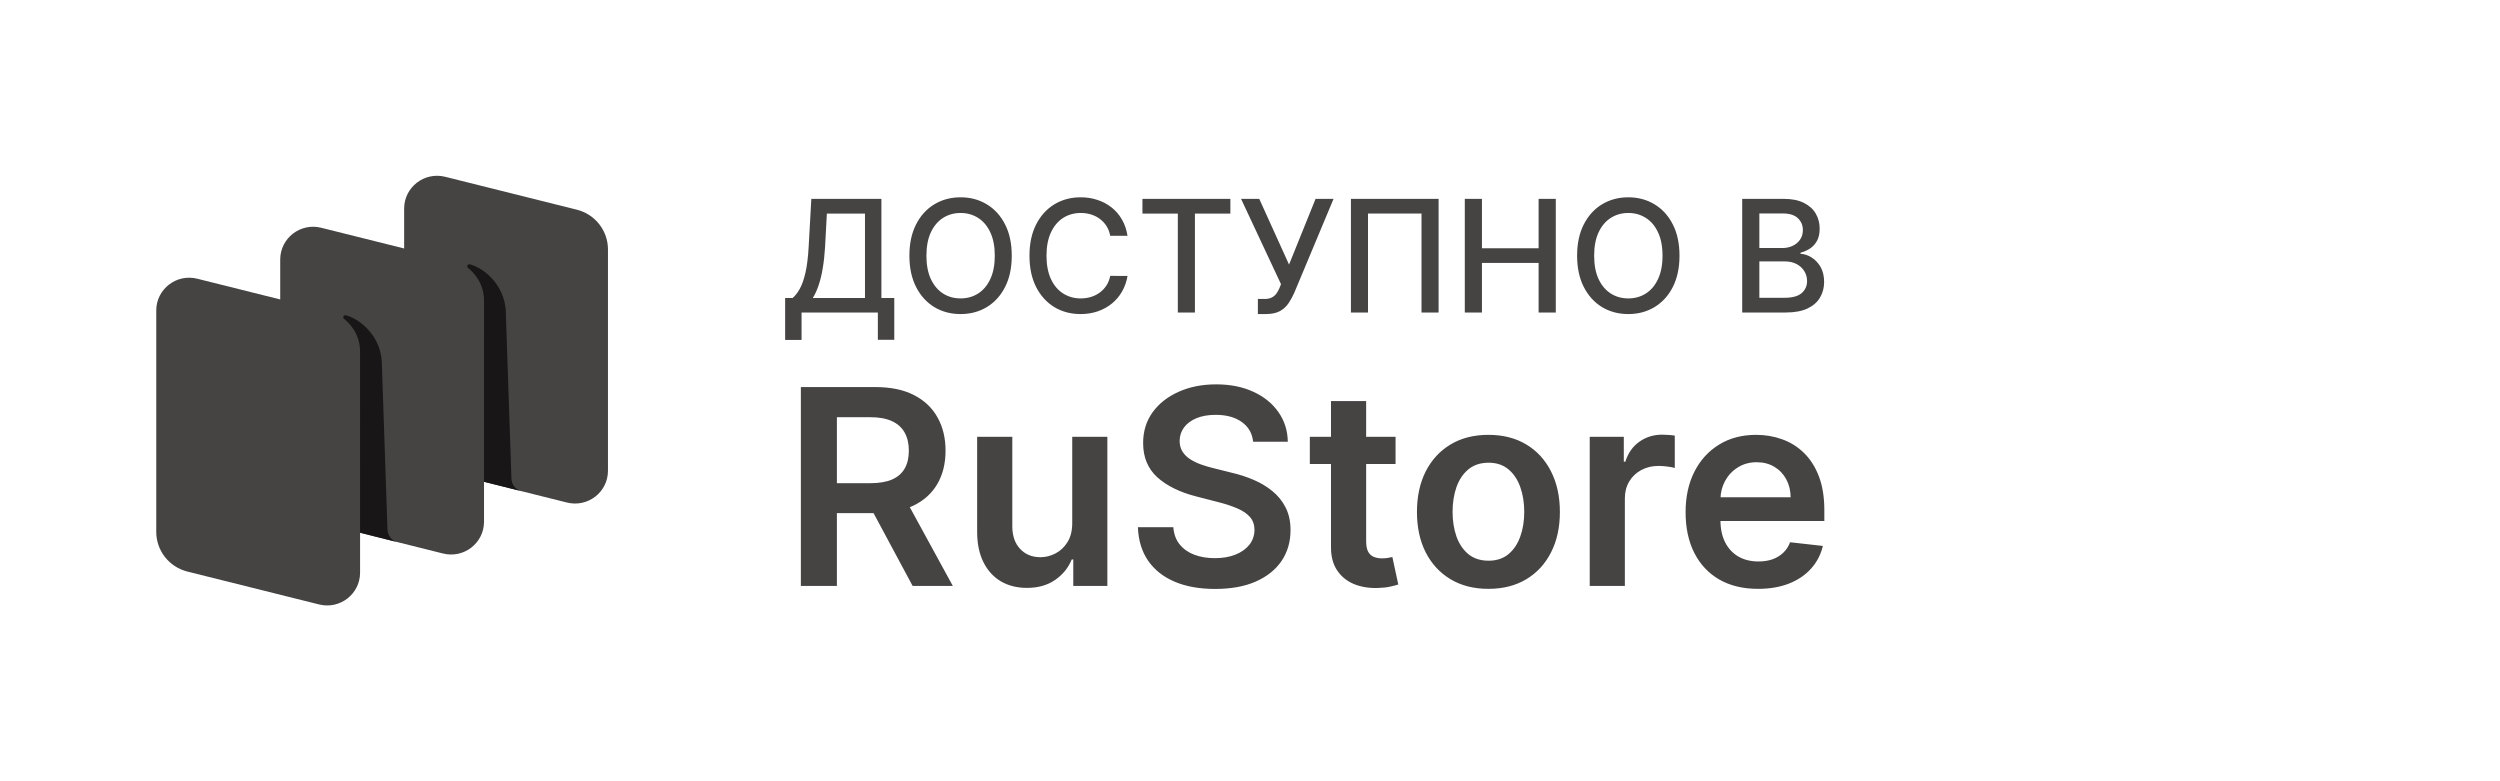 <svg width="128" height="40" viewBox="0 0 128 40" fill="none" xmlns="http://www.w3.org/2000/svg">
<path d="M22.287 24.046C21.35 23.811 20.692 22.973 20.692 22.011V10.679C20.692 9.587 21.725 8.785 22.79 9.051L29.533 10.736C30.471 10.97 31.128 11.809 31.128 12.771V24.102C31.128 25.195 30.096 25.996 29.031 25.73L22.287 24.046Z" fill="#464343"/>
<path d="M9.595 29.264C8.657 29.03 8 28.191 8 27.229V15.897C8 14.805 9.032 14.004 10.097 14.27L16.841 15.954C17.778 16.188 18.436 17.027 18.436 17.989V29.321C18.436 30.413 17.403 31.215 16.338 30.948L9.595 29.264Z" fill="#464343"/>
<path d="M15.942 26.655C15.004 26.421 14.347 25.582 14.347 24.62V13.289C14.347 12.196 15.379 11.395 16.444 11.661L23.187 13.345C24.125 13.579 24.782 14.418 24.782 15.38V26.712C24.782 27.804 23.75 28.606 22.685 28.34L15.942 26.655Z" fill="#464343"/>
<path d="M20.354 27.76C20.059 27.685 19.849 27.424 19.839 27.119L19.545 18.465C19.46 17.32 18.61 16.409 17.722 16.141C17.672 16.126 17.619 16.146 17.589 16.189C17.559 16.232 17.571 16.293 17.613 16.325C17.832 16.495 18.436 17.049 18.436 18.005L18.434 27.274L20.354 27.76Z" fill="#181616"/>
<path d="M26.702 25.149C26.407 25.075 26.197 24.815 26.186 24.511L25.893 15.857C25.808 14.712 24.958 13.801 24.069 13.533C24.02 13.518 23.966 13.538 23.937 13.581C23.907 13.625 23.918 13.685 23.96 13.717C24.18 13.887 24.783 14.441 24.783 15.397L24.782 24.669L26.702 25.149Z" fill="#181616"/>
<path d="M40.199 17.406V15.256H40.582C40.713 15.146 40.835 14.99 40.949 14.787C41.062 14.585 41.159 14.311 41.238 13.966C41.318 13.621 41.373 13.179 41.403 12.639L41.54 10.182H45.128V15.256H45.787V17.398H44.946V16H41.04V17.406H40.199ZM41.616 15.256H44.287V10.938H42.335L42.244 12.639C42.219 13.05 42.179 13.42 42.122 13.747C42.067 14.075 41.996 14.365 41.909 14.617C41.824 14.867 41.726 15.08 41.616 15.256ZM51.802 13.091C51.802 13.712 51.689 14.246 51.461 14.693C51.234 15.139 50.923 15.481 50.527 15.722C50.133 15.96 49.685 16.08 49.183 16.08C48.679 16.08 48.229 15.96 47.834 15.722C47.44 15.481 47.129 15.137 46.902 14.691C46.675 14.244 46.561 13.71 46.561 13.091C46.561 12.47 46.675 11.937 46.902 11.492C47.129 11.045 47.44 10.702 47.834 10.463C48.229 10.223 48.679 10.102 49.183 10.102C49.685 10.102 50.133 10.223 50.527 10.463C50.923 10.702 51.234 11.045 51.461 11.492C51.689 11.937 51.802 12.47 51.802 13.091ZM50.933 13.091C50.933 12.618 50.856 12.219 50.703 11.895C50.551 11.569 50.343 11.323 50.078 11.156C49.815 10.988 49.516 10.904 49.183 10.904C48.848 10.904 48.549 10.988 48.285 11.156C48.022 11.323 47.814 11.569 47.66 11.895C47.509 12.219 47.433 12.618 47.433 13.091C47.433 13.565 47.509 13.964 47.66 14.29C47.814 14.614 48.022 14.86 48.285 15.029C48.549 15.195 48.848 15.279 49.183 15.279C49.516 15.279 49.815 15.195 50.078 15.029C50.343 14.86 50.551 14.614 50.703 14.29C50.856 13.964 50.933 13.565 50.933 13.091ZM57.729 12.074H56.843C56.809 11.885 56.745 11.718 56.653 11.574C56.56 11.43 56.446 11.308 56.312 11.208C56.177 11.107 56.027 11.031 55.86 10.98C55.695 10.929 55.52 10.904 55.334 10.904C54.999 10.904 54.699 10.988 54.434 11.156C54.17 11.325 53.962 11.572 53.809 11.898C53.657 12.224 53.581 12.621 53.581 13.091C53.581 13.565 53.657 13.964 53.809 14.29C53.962 14.616 54.171 14.862 54.437 15.029C54.702 15.195 55 15.279 55.331 15.279C55.515 15.279 55.689 15.254 55.854 15.205C56.021 15.154 56.171 15.079 56.306 14.98C56.44 14.882 56.554 14.762 56.647 14.62C56.742 14.476 56.807 14.311 56.843 14.125L57.729 14.128C57.682 14.414 57.59 14.677 57.454 14.918C57.319 15.156 57.146 15.363 56.934 15.537C56.724 15.71 56.483 15.843 56.212 15.938C55.941 16.032 55.646 16.08 55.326 16.08C54.822 16.08 54.373 15.96 53.979 15.722C53.585 15.481 53.275 15.137 53.047 14.691C52.822 14.244 52.709 13.71 52.709 13.091C52.709 12.47 52.823 11.937 53.05 11.492C53.278 11.045 53.588 10.702 53.982 10.463C54.376 10.223 54.824 10.102 55.326 10.102C55.635 10.102 55.922 10.147 56.189 10.236C56.458 10.323 56.7 10.452 56.914 10.622C57.128 10.791 57.305 10.997 57.445 11.242C57.585 11.484 57.68 11.762 57.729 12.074ZM58.493 10.938V10.182H62.995V10.938H61.18V16H60.305V10.938H58.493ZM64.403 16.08V15.307H64.752C64.898 15.307 65.018 15.282 65.113 15.233C65.209 15.184 65.288 15.118 65.349 15.034C65.411 14.949 65.463 14.856 65.505 14.756L65.587 14.549L63.542 10.182H64.474L65.999 13.546L67.357 10.182H68.278L66.266 14.992C66.181 15.185 66.082 15.364 65.971 15.529C65.861 15.693 65.714 15.827 65.53 15.929C65.347 16.03 65.103 16.08 64.8 16.08H64.403ZM73.656 10.182V16H72.781V10.932H70.042V16H69.167V10.182H73.656ZM74.998 16V10.182H75.876V12.71H78.777V10.182H79.657V16H78.777V13.463H75.876V16H74.998ZM85.99 13.091C85.99 13.712 85.876 14.246 85.649 14.693C85.422 15.139 85.11 15.481 84.714 15.722C84.32 15.96 83.872 16.08 83.371 16.08C82.867 16.08 82.417 15.96 82.021 15.722C81.627 15.481 81.317 15.137 81.089 14.691C80.862 14.244 80.748 13.71 80.748 13.091C80.748 12.47 80.862 11.937 81.089 11.492C81.317 11.045 81.627 10.702 82.021 10.463C82.417 10.223 82.867 10.102 83.371 10.102C83.872 10.102 84.32 10.223 84.714 10.463C85.11 10.702 85.422 11.045 85.649 11.492C85.876 11.937 85.99 12.47 85.99 13.091ZM85.121 13.091C85.121 12.618 85.044 12.219 84.89 11.895C84.739 11.569 84.531 11.323 84.265 11.156C84.002 10.988 83.704 10.904 83.371 10.904C83.035 10.904 82.736 10.988 82.473 11.156C82.21 11.323 82.001 11.569 81.848 11.895C81.696 12.219 81.621 12.618 81.621 13.091C81.621 13.565 81.696 13.964 81.848 14.29C82.001 14.614 82.21 14.86 82.473 15.029C82.736 15.195 83.035 15.279 83.371 15.279C83.704 15.279 84.002 15.195 84.265 15.029C84.531 14.86 84.739 14.614 84.89 14.29C85.044 13.964 85.121 13.565 85.121 13.091ZM89.201 16V10.182H91.332C91.745 10.182 92.087 10.25 92.358 10.387C92.629 10.521 92.831 10.704 92.966 10.935C93.1 11.164 93.167 11.422 93.167 11.71C93.167 11.953 93.123 12.157 93.034 12.324C92.945 12.489 92.826 12.621 92.676 12.722C92.528 12.82 92.365 12.892 92.187 12.938V12.995C92.38 13.004 92.569 13.066 92.753 13.182C92.938 13.296 93.092 13.458 93.213 13.668C93.334 13.878 93.395 14.134 93.395 14.435C93.395 14.732 93.325 14.999 93.184 15.236C93.046 15.471 92.832 15.657 92.542 15.796C92.253 15.932 91.882 16 91.432 16H89.201ZM90.079 15.247H91.346C91.767 15.247 92.068 15.166 92.25 15.003C92.432 14.84 92.522 14.637 92.522 14.392C92.522 14.209 92.476 14.04 92.383 13.887C92.29 13.733 92.158 13.611 91.986 13.52C91.815 13.429 91.612 13.384 91.378 13.384H90.079V15.247ZM90.079 12.699H91.255C91.453 12.699 91.629 12.661 91.787 12.585C91.946 12.51 92.072 12.404 92.165 12.267C92.259 12.129 92.307 11.966 92.307 11.779C92.307 11.538 92.222 11.336 92.054 11.174C91.885 11.011 91.627 10.929 91.278 10.929H90.079V12.699Z" fill="#464343"/>
<path d="M41.004 30V19.818H44.822C45.605 19.818 46.261 19.954 46.791 20.226C47.325 20.498 47.728 20.879 47.999 21.369C48.275 21.857 48.412 22.425 48.412 23.075C48.412 23.728 48.273 24.294 47.994 24.775C47.719 25.252 47.313 25.622 46.776 25.884C46.239 26.142 45.58 26.271 44.798 26.271H42.078V24.74H44.549C45.007 24.74 45.381 24.677 45.673 24.551C45.964 24.422 46.18 24.235 46.319 23.989C46.462 23.741 46.533 23.436 46.533 23.075C46.533 22.713 46.462 22.405 46.319 22.15C46.176 21.892 45.959 21.696 45.668 21.563C45.376 21.427 45 21.36 44.539 21.36H42.849V30H41.004ZM46.264 25.387L48.785 30H46.727L44.251 25.387H46.264ZM54.898 26.789V22.364H56.697V30H54.952V28.643H54.873C54.7 29.07 54.417 29.42 54.023 29.692C53.631 29.964 53.149 30.1 52.576 30.1C52.075 30.1 51.633 29.989 51.248 29.767C50.867 29.541 50.569 29.215 50.353 28.787C50.138 28.356 50.03 27.836 50.03 27.226V22.364H51.83V26.948C51.83 27.431 51.963 27.816 52.228 28.101C52.493 28.386 52.841 28.529 53.272 28.529C53.537 28.529 53.794 28.464 54.042 28.335C54.291 28.206 54.495 28.013 54.654 27.758C54.816 27.5 54.898 27.176 54.898 26.789ZM64.161 22.617C64.114 22.183 63.919 21.845 63.574 21.603C63.233 21.361 62.789 21.24 62.242 21.24C61.857 21.24 61.528 21.298 61.252 21.414C60.977 21.53 60.767 21.688 60.621 21.887C60.475 22.085 60.401 22.312 60.397 22.568C60.397 22.78 60.445 22.964 60.541 23.119C60.641 23.275 60.775 23.408 60.944 23.517C61.113 23.623 61.3 23.713 61.506 23.786C61.712 23.859 61.919 23.92 62.127 23.97L63.082 24.208C63.466 24.298 63.836 24.419 64.191 24.571C64.549 24.724 64.868 24.916 65.15 25.148C65.435 25.38 65.661 25.66 65.826 25.988C65.992 26.316 66.075 26.701 66.075 27.142C66.075 27.738 65.922 28.264 65.618 28.718C65.312 29.168 64.872 29.521 64.295 29.776C63.722 30.028 63.027 30.154 62.212 30.154C61.42 30.154 60.732 30.032 60.149 29.786C59.569 29.541 59.115 29.183 58.786 28.713C58.462 28.242 58.286 27.669 58.26 26.992H60.074C60.101 27.347 60.21 27.642 60.402 27.877C60.594 28.113 60.845 28.288 61.153 28.404C61.465 28.52 61.812 28.578 62.197 28.578C62.598 28.578 62.949 28.519 63.251 28.399C63.556 28.277 63.794 28.108 63.967 27.892C64.139 27.674 64.227 27.418 64.23 27.127C64.227 26.861 64.149 26.643 63.997 26.47C63.844 26.295 63.63 26.149 63.355 26.033C63.084 25.914 62.765 25.808 62.401 25.715L61.242 25.416C60.404 25.201 59.741 24.875 59.254 24.437C58.77 23.996 58.528 23.411 58.528 22.682C58.528 22.082 58.69 21.557 59.015 21.106C59.343 20.655 59.789 20.306 60.353 20.057C60.916 19.805 61.554 19.679 62.267 19.679C62.989 19.679 63.622 19.805 64.166 20.057C64.713 20.306 65.142 20.652 65.453 21.096C65.765 21.537 65.926 22.044 65.936 22.617H64.161ZM71.453 22.364V23.756H67.063V22.364H71.453ZM68.147 20.534H69.947V27.703C69.947 27.945 69.983 28.131 70.056 28.26C70.132 28.386 70.231 28.472 70.354 28.519C70.477 28.565 70.613 28.588 70.762 28.588C70.874 28.588 70.977 28.58 71.07 28.563C71.166 28.547 71.239 28.532 71.289 28.519L71.592 29.926C71.496 29.959 71.358 29.995 71.179 30.035C71.004 30.075 70.788 30.098 70.533 30.105C70.082 30.118 69.676 30.05 69.315 29.901C68.954 29.748 68.667 29.513 68.455 29.195C68.246 28.877 68.143 28.479 68.147 28.002V20.534ZM76.207 30.149C75.461 30.149 74.815 29.985 74.268 29.657C73.721 29.329 73.297 28.87 72.995 28.28C72.697 27.69 72.548 27.001 72.548 26.212C72.548 25.423 72.697 24.732 72.995 24.139C73.297 23.545 73.721 23.085 74.268 22.757C74.815 22.428 75.461 22.264 76.207 22.264C76.953 22.264 77.599 22.428 78.146 22.757C78.693 23.085 79.115 23.545 79.414 24.139C79.715 24.732 79.866 25.423 79.866 26.212C79.866 27.001 79.715 27.69 79.414 28.28C79.115 28.87 78.693 29.329 78.146 29.657C77.599 29.985 76.953 30.149 76.207 30.149ZM76.217 28.708C76.621 28.708 76.959 28.597 77.231 28.375C77.503 28.149 77.705 27.848 77.838 27.47C77.974 27.092 78.041 26.671 78.041 26.207C78.041 25.739 77.974 25.317 77.838 24.939C77.705 24.558 77.503 24.255 77.231 24.029C76.959 23.804 76.621 23.691 76.217 23.691C75.803 23.691 75.458 23.804 75.183 24.029C74.911 24.255 74.707 24.558 74.571 24.939C74.439 25.317 74.372 25.739 74.372 26.207C74.372 26.671 74.439 27.092 74.571 27.47C74.707 27.848 74.911 28.149 75.183 28.375C75.458 28.597 75.803 28.708 76.217 28.708ZM81.394 30V22.364H83.139V23.637H83.218C83.357 23.196 83.596 22.856 83.934 22.617C84.275 22.375 84.665 22.255 85.102 22.255C85.202 22.255 85.313 22.259 85.436 22.269C85.561 22.276 85.666 22.288 85.749 22.304V23.96C85.672 23.933 85.552 23.91 85.386 23.89C85.223 23.867 85.066 23.855 84.913 23.855C84.585 23.855 84.29 23.927 84.028 24.069C83.77 24.208 83.566 24.402 83.417 24.651C83.268 24.899 83.193 25.186 83.193 25.511V30H81.394ZM90.011 30.149C89.245 30.149 88.584 29.99 88.027 29.672C87.473 29.351 87.047 28.896 86.749 28.31C86.451 27.72 86.302 27.026 86.302 26.227C86.302 25.441 86.451 24.752 86.749 24.159C87.051 23.562 87.472 23.098 88.012 22.767C88.552 22.432 89.187 22.264 89.916 22.264C90.387 22.264 90.831 22.341 91.249 22.493C91.669 22.642 92.041 22.874 92.362 23.189C92.687 23.504 92.942 23.905 93.128 24.392C93.313 24.876 93.406 25.453 93.406 26.122V26.674H87.147V25.461H91.681C91.678 25.116 91.603 24.81 91.457 24.541C91.311 24.27 91.108 24.056 90.846 23.9C90.587 23.744 90.286 23.666 89.941 23.666C89.573 23.666 89.25 23.756 88.972 23.935C88.693 24.11 88.476 24.343 88.32 24.631C88.168 24.916 88.09 25.229 88.087 25.57V26.63C88.087 27.074 88.168 27.455 88.33 27.773C88.493 28.088 88.72 28.33 89.011 28.499C89.303 28.665 89.644 28.747 90.035 28.747C90.297 28.747 90.534 28.711 90.746 28.638C90.959 28.562 91.142 28.451 91.298 28.305C91.454 28.159 91.572 27.978 91.651 27.763L93.332 27.952C93.225 28.396 93.023 28.784 92.725 29.115C92.43 29.443 92.052 29.699 91.591 29.881C91.131 30.06 90.604 30.149 90.011 30.149Z" fill="#464343"/>
</svg>
